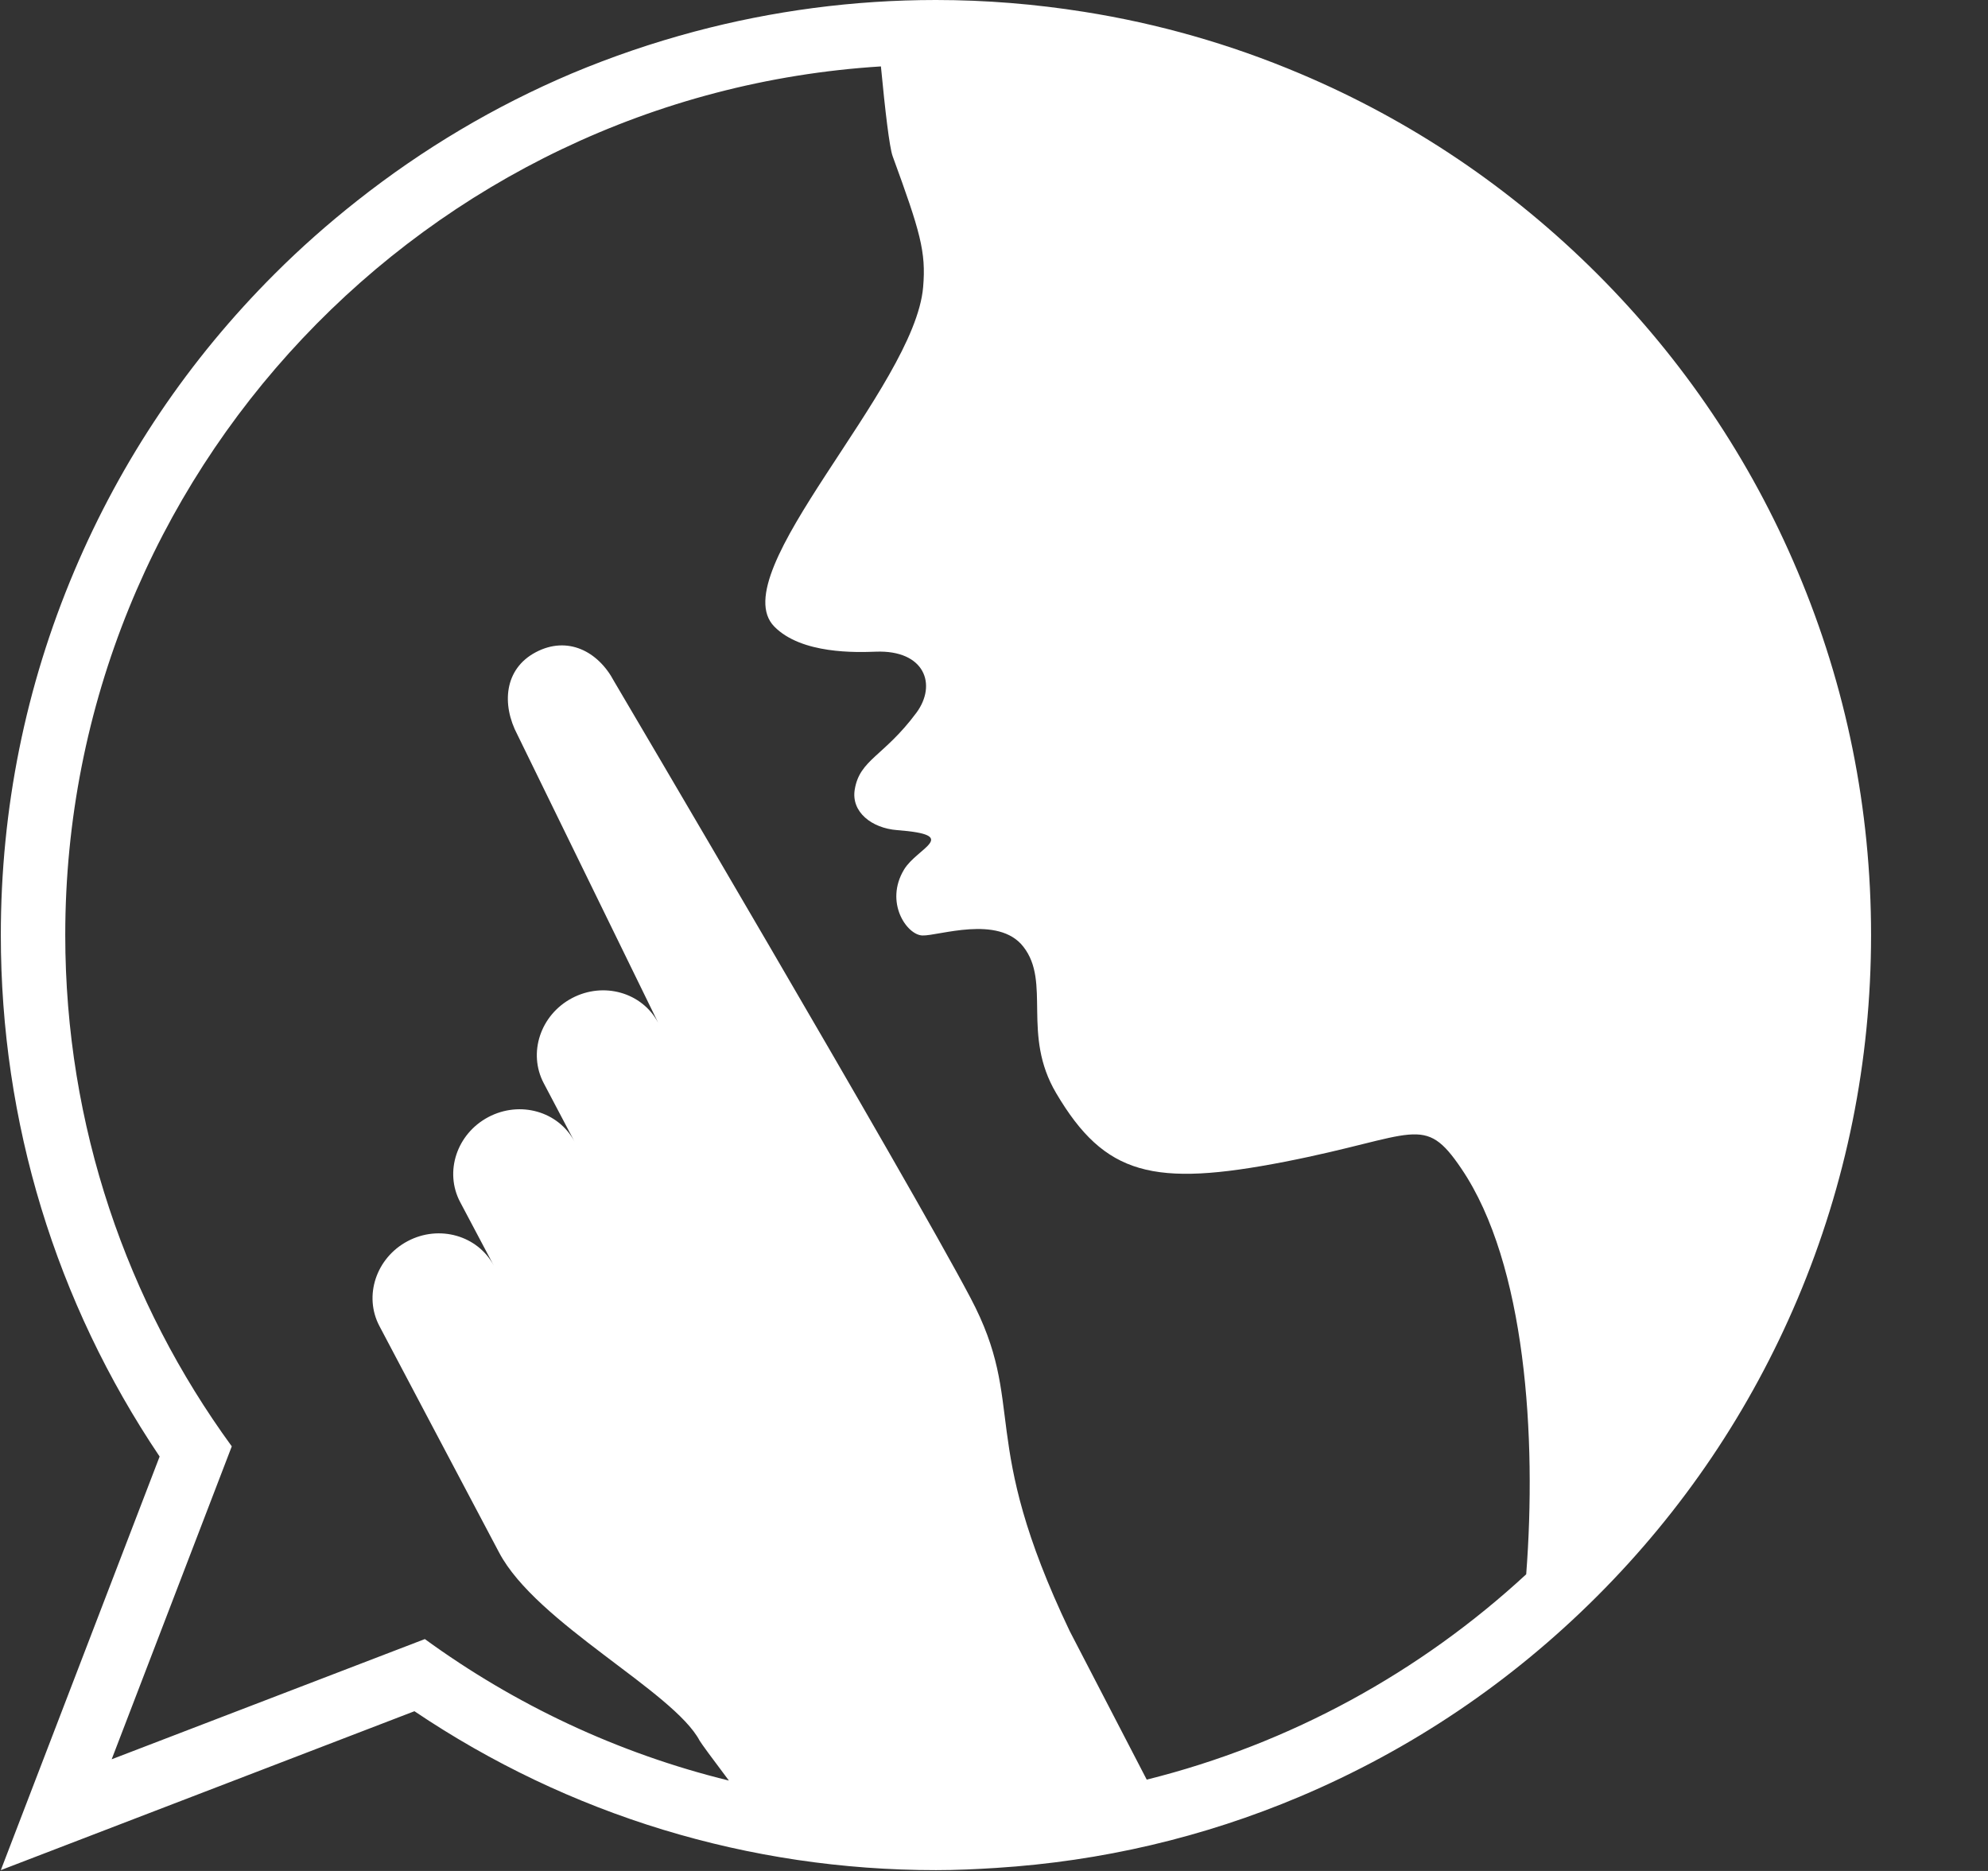 <svg width="17" height="16" viewBox="0 0 17 16" fill="none" xmlns="http://www.w3.org/2000/svg">
<rect x="0" y="0" width="17" height="16" fill="#333333" stroke="none"/>
<path d="M13.658 2.342C12.923 1.608 12.068 1.031 11.116 0.629C10.52 0.377 9.902 0.201 9.269 0.101C8.853 0.035 8.431 0 8.003 0C7.299 0 6.608 0.092 5.939 0.27C5.583 0.365 5.233 0.484 4.89 0.628C4.229 0.908 3.615 1.274 3.055 1.716C2.809 1.91 2.573 2.118 2.349 2.342C1.614 3.076 1.038 3.931 0.635 4.884C0.218 5.87 0.007 6.917 0.007 7.996C0.007 9.597 0.476 11.135 1.365 12.456L0.007 15.993L3.544 14.634C4.864 15.523 6.403 15.993 8.004 15.993C8.177 15.993 8.349 15.985 8.52 15.974C9.417 15.917 10.288 15.714 11.116 15.364C12.068 14.961 12.923 14.385 13.658 13.65C14.392 12.916 14.968 12.061 15.371 11.109C15.788 10.123 16 9.076 16 7.996C16 6.917 15.788 5.869 15.371 4.884C14.969 3.931 14.392 3.076 13.658 2.342L13.658 2.342ZM13.051 13.463C12.147 14.298 11.037 14.912 9.806 15.219L9.147 13.948C8.354 12.286 8.788 12.022 8.298 11.097C7.77 10.096 5.251 5.826 5.251 5.826C5.114 5.567 4.851 5.435 4.581 5.578C4.311 5.721 4.288 6.025 4.425 6.284L5.628 8.746C5.491 8.487 5.161 8.393 4.891 8.536C4.621 8.679 4.513 9.005 4.65 9.264L4.913 9.763C4.776 9.504 4.447 9.41 4.176 9.553C3.906 9.696 3.798 10.021 3.935 10.28L4.223 10.824C4.086 10.566 3.756 10.471 3.486 10.614C3.216 10.757 3.108 11.083 3.245 11.341C3.245 11.341 3.948 12.673 4.268 13.277C4.587 13.882 5.759 14.463 5.983 14.886C5.994 14.906 6.089 15.036 6.233 15.227C5.282 14.994 4.402 14.577 3.633 14.017L0.955 15.045L1.982 12.369C1.087 11.141 0.558 9.629 0.558 7.996C0.558 4.049 3.647 0.811 7.533 0.568C7.569 0.946 7.606 1.26 7.633 1.335C7.869 1.981 7.92 2.153 7.894 2.455C7.821 3.316 6.175 4.902 6.621 5.358C6.854 5.596 7.328 5.579 7.489 5.573C7.907 5.557 8.015 5.854 7.836 6.096C7.558 6.47 7.351 6.494 7.309 6.753C7.278 6.944 7.454 7.082 7.671 7.099C8.221 7.141 7.844 7.249 7.731 7.436C7.562 7.716 7.754 7.995 7.887 8C8.02 8.006 8.537 7.821 8.751 8.096C8.99 8.401 8.734 8.846 9.032 9.349C9.448 10.053 9.862 10.154 10.987 9.935C12.112 9.715 12.175 9.517 12.498 9.996C13.049 10.811 13.141 12.296 13.051 13.463L13.051 13.463Z" fill="white"/>
</svg>
